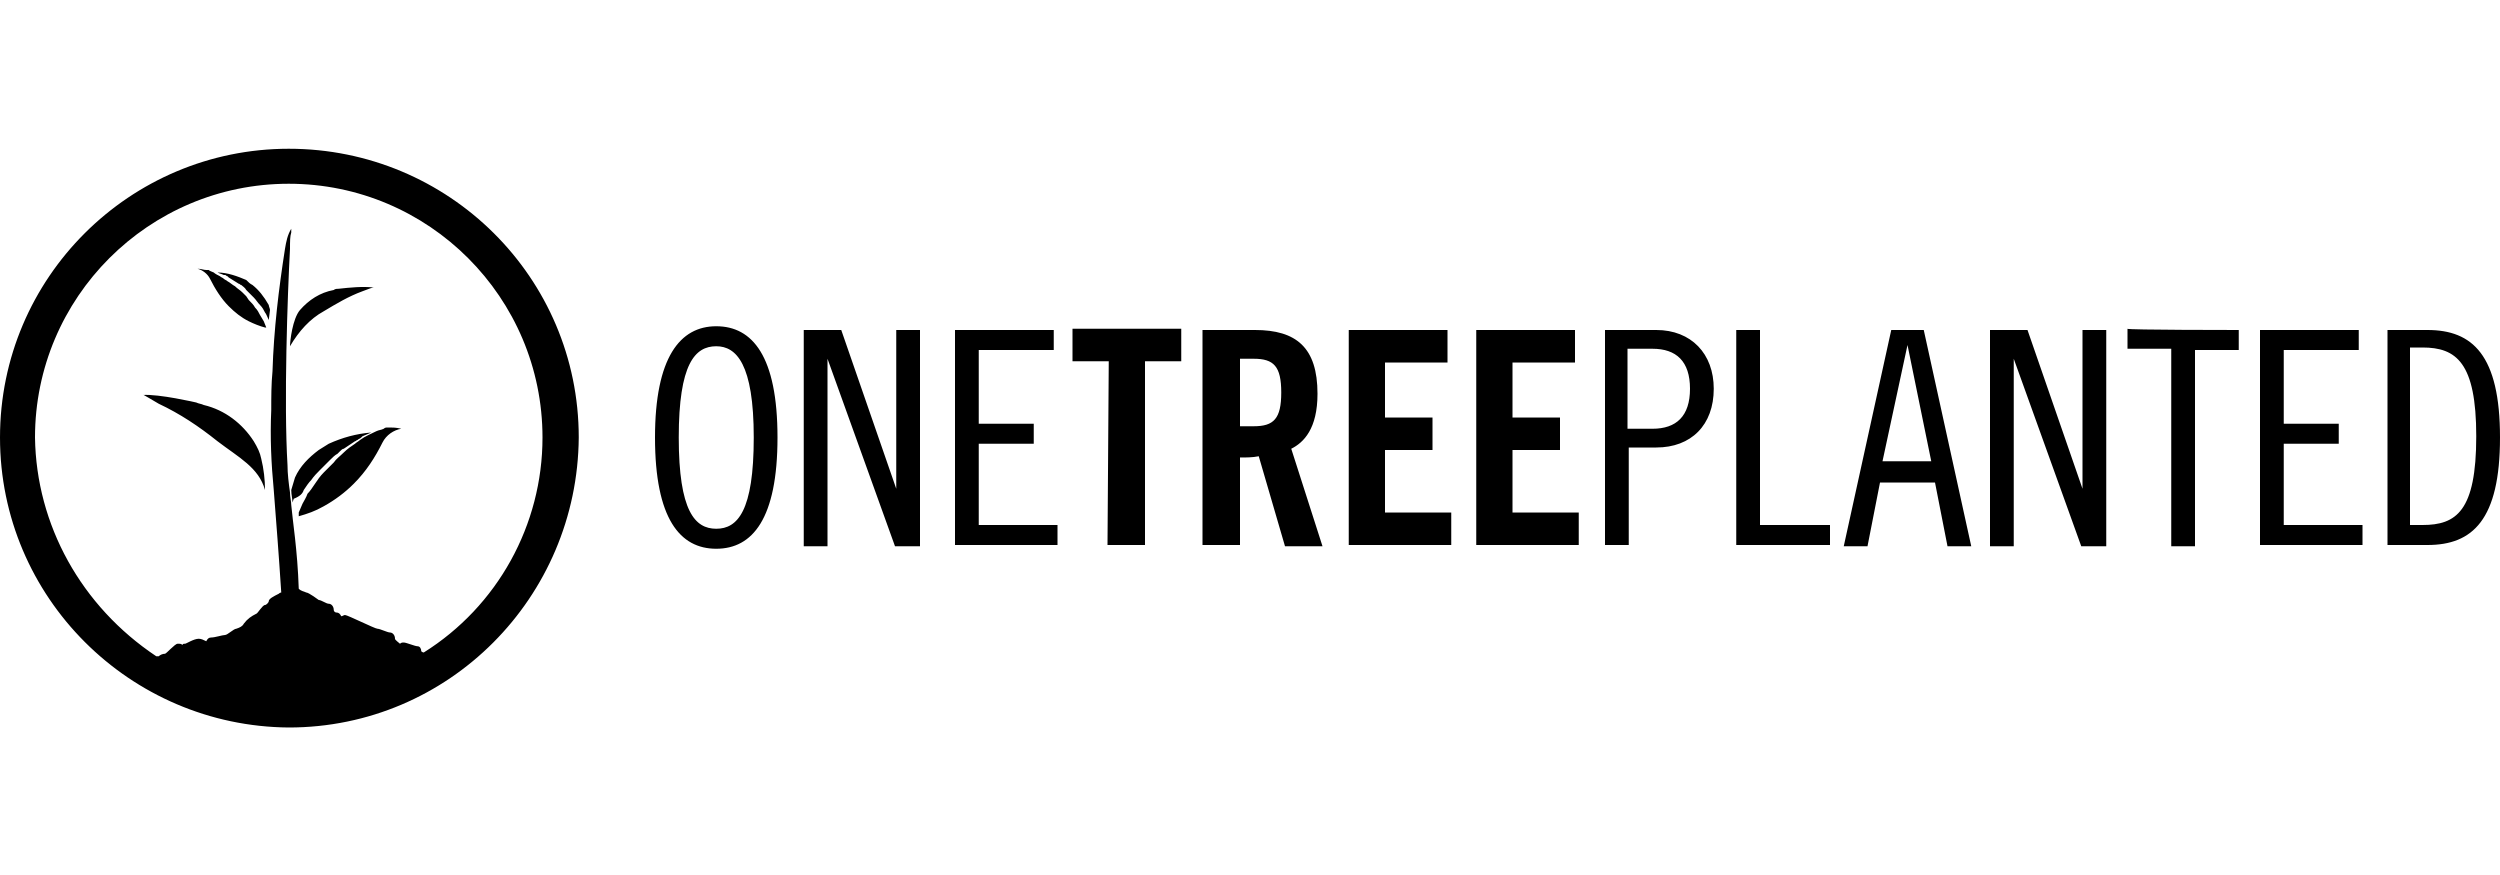 <svg xmlns="http://www.w3.org/2000/svg" width="200" height="70" viewBox="0 0 200 70">
  <title>One Tree Planted</title>
  <path d="M57.3 43.9c-2.9 0-4.9-2.4-4.9-8.9 0-6.4 2-8.9 4.9-8.9 2.9 0 4.9 2.4 4.9 8.9s-2 8.9-4.9 8.9zm0-16.2c-1.7 0-3 1.4-3 7.3s1.3 7.3 3 7.3 3-1.4 3-7.3-1.4-7.3-3-7.3zm10-1.3 4.4 12.7V26.4h1.9v17.3h-2l-5.4-15v15h-1.9V26.4h3zm17 0V28h-6v5.9h4.4v1.6h-4.4V42h6.3v1.6h-8.2V26.4h7.9zm4.4 2.5h-2.9v-2.6h8.7v2.6h-2.9v14.7h-3l.1-14.7zm10.5 14.7h-3V26.4h4.2c3.3 0 5 1.4 5 5.1 0 2.8-1.1 3.9-2.1 4.4l2.5 7.8h-3l-2.1-7.2c-.5.1-1 .1-1.5.1v7zm0-9.5h1.1c1.6 0 2.2-.6 2.2-2.7s-.6-2.7-2.2-2.7h-1.1v5.4zm8.7 9.5V26.4h7.9V29h-5v4.4h3.8V36h-3.8v5h5.3v2.6h-8.2zm10.2 0V26.4h7.9V29h-5v4.4h3.8V36H121v5h5.3v2.6h-8.2zm10.3-17.2h4.1c2.8 0 4.6 1.9 4.6 4.7 0 2.9-1.8 4.7-4.6 4.7h-2.2v7.8h-1.9V26.4zm1.8 7.9h2c1.9 0 3-1 3-3.2s-1.1-3.2-3-3.2h-2v6.4zm10.6-7.9V42h5.6v1.6h-7.5V26.4h1.9zm13.1 0 3.8 17.3h-1.9l-1-5.1h-4.4l-1 5.1h-1.9l3.8-17.3h2.6zm-3.3 10.5h3.9l-1.9-9.3-2 9.3zm11.6-10.5 4.4 12.7V26.4h1.9v17.3h-2l-5.4-15v15h-1.9V26.4h3zm16.9 0V28h-3.5v15.7h-1.9V27.9h-3.5v-1.6c-.1.1 8.9.1 8.9.1zm9.6 0V28h-6v5.9h4.4v1.6h-4.4V42h6.3v1.6h-8.2V26.4h7.9zm2.3 0h3.2c3.6 0 5.8 2 5.8 8.6s-2.2 8.6-5.8 8.6H191V26.4zm1.8 15.6h1c2.7 0 4.3-1.1 4.3-7.1 0-5.9-1.6-7.1-4.3-7.1h-1V42zM23.1 11.9C10.4 11.9 0 22.2 0 35s10.4 23.1 23.1 23.2c12.8 0 23.1-10.4 23.2-23.2 0-12.8-10.4-23.1-23.2-23.1zm10.8 40.3c-.1 0-.2-.1-.2-.1 0-.2-.1-.4-.3-.4-.2 0-.9-.3-1.1-.3-.1 0-.2 0-.3.1-.1-.1-.4-.3-.4-.4 0-.3-.2-.5-.4-.5s-.8-.3-1-.3c-.2 0-2.4-1.1-2.6-1.1-.1 0-.2.1-.3.1-.1-.2-.2-.3-.4-.3-.1 0-.2-.1-.2-.2 0-.3-.2-.5-.4-.5s-.6-.3-.8-.3c0 0-.8-.6-1-.6-.2-.1-.4-.1-.6-.3-.1-3.1-.5-5.5-.6-6.7 0-.3-.1-.6-.1-1-.1-.7-.2-1.5-.2-2.2-.3-5 0-13.6.2-17.3 0-.6 0-1 .1-1.3V18.3c-.3.5-.4 1-.5 1.6-.5 3.2-.9 6.5-1 9.8-.1 1-.1 2.1-.1 3.1-.1 2.2 0 4.3.2 6.4.2 2.6.4 5.1.6 8.2-.1 0-.2.1-.2.1-.4.2-.8.4-.8.6 0 .1-.2.3-.3.3-.2 0-.6.7-.7.7-.4.2-.7.4-1 .8-.1.2-.3.3-.6.4-.2 0-.7.5-.9.5-.2 0-.8.2-1.1.2-.2 0-.3.1-.4.3-.2-.1-.4-.2-.6-.2-.4 0-1 .4-1.1.4-.1 0-.2 0-.2.1-.1-.1-.2-.1-.3-.1h-.1c-.2 0-.9.8-1 .8-.2 0-.4.1-.5.2h-.2c-6-4-9.6-10.5-9.7-17.5 0-11.2 9.1-20.3 20.3-20.3 11.2 0 20.3 9.1 20.3 20.3 0 7-3.6 13.5-9.5 17.2zM20.3 35.3c-.9-1.4-2.3-2.5-4-2.9-.2-.1-.4-.1-.6-.2 0 0-3-.7-4.3-.6h.1c.2.1.5.3 1.2.7 1.7.8 3.2 1.8 4.7 3 1.7 1.3 3.3 2.1 3.8 3.9 0-.8-.1-1.7-.3-2.5-.1-.5-.3-.9-.6-1.4zm5.6-10.4c1-.6 2-1.2 3.1-1.6.5-.2.8-.3.9-.3-.9-.1-1.9 0-2.8.1-.1 0-.3 0-.4.1-1.1.2-2 .8-2.7 1.6-.6.7-.8 2.5-.8 2.9.7-1.2 1.6-2.2 2.7-2.8zm-1.6 14.3c.2-.3.4-.6.6-.8.2-.3.5-.6.7-.8l.4-.4.4-.4c.2-.2.4-.4.6-.5l.2-.2c.1-.1.2-.2.3-.2l.9-.6c.1 0 .1-.1.2-.1.1-.1.2-.1.3-.2l.1-.1c.2-.1.5-.2.7-.3-1.2.1-2.3.4-3.4.9-.3.2-.5.3-.8.5-.8.6-1.5 1.3-1.9 2.2-.1.3-.2.7-.3 1 0 .4.1.7.1 1l.1-.3c.5-.2.7-.4.8-.7zm6.9-5H31c-.1 0-.2 0-.3.1-.2.1-.4.1-.6.2-.4.2-.9.4-1.3.7-.1.1-.3.2-.4.3-.3.2-.6.4-.9.7-.3.3-.6.5-.8.8l-.4.4-.4.4c-.3.3-.5.6-.7.9-.2.3-.4.6-.6.8-.1.3-.3.6-.4.8l-.3.7V41.3c.7-.2 1.3-.4 2-.8.9-.5 1.7-1.1 2.4-1.8 1-1 1.7-2.1 2.3-3.3.3-.6.9-1 1.5-1.1-.4-.1-.7-.1-.9-.1zm-11-11.4c-.2-.1-.3-.2-.5-.4-.7-.3-1.5-.6-2.3-.6.2.1.3.1.5.2h.1c.1 0 .1.1.2.1l.1.1c.3.2.5.3.8.5.1 0 .1.1.2.1.1.1.3.2.4.4l.3.3.3.3c.2.2.3.4.5.6.2.2.3.4.4.6.1.1.2.4.3.6l.1-.8c0-.1-.1-.3-.1-.4-.4-.7-.8-1.2-1.3-1.6zm1.1 3.4-.2-.5-.3-.5c-.1-.2-.2-.4-.4-.6-.1-.2-.3-.4-.5-.6l-.2-.3-.3-.3c-.2-.2-.4-.3-.6-.5-.2-.1-.4-.3-.6-.4-.1-.1-.2-.1-.3-.2-.1-.1-.2-.1-.3-.2-.2-.1-.4-.2-.5-.3-.2-.1-.3-.1-.4-.2h-.2c-.2 0-.4-.1-.7-.1.4.1.8.4 1 .8.4.8.9 1.6 1.5 2.2.5.5 1 .9 1.6 1.2.4.2.9.4 1.3.5h.1c.1 0 0 0 0 0z"/>
</svg>